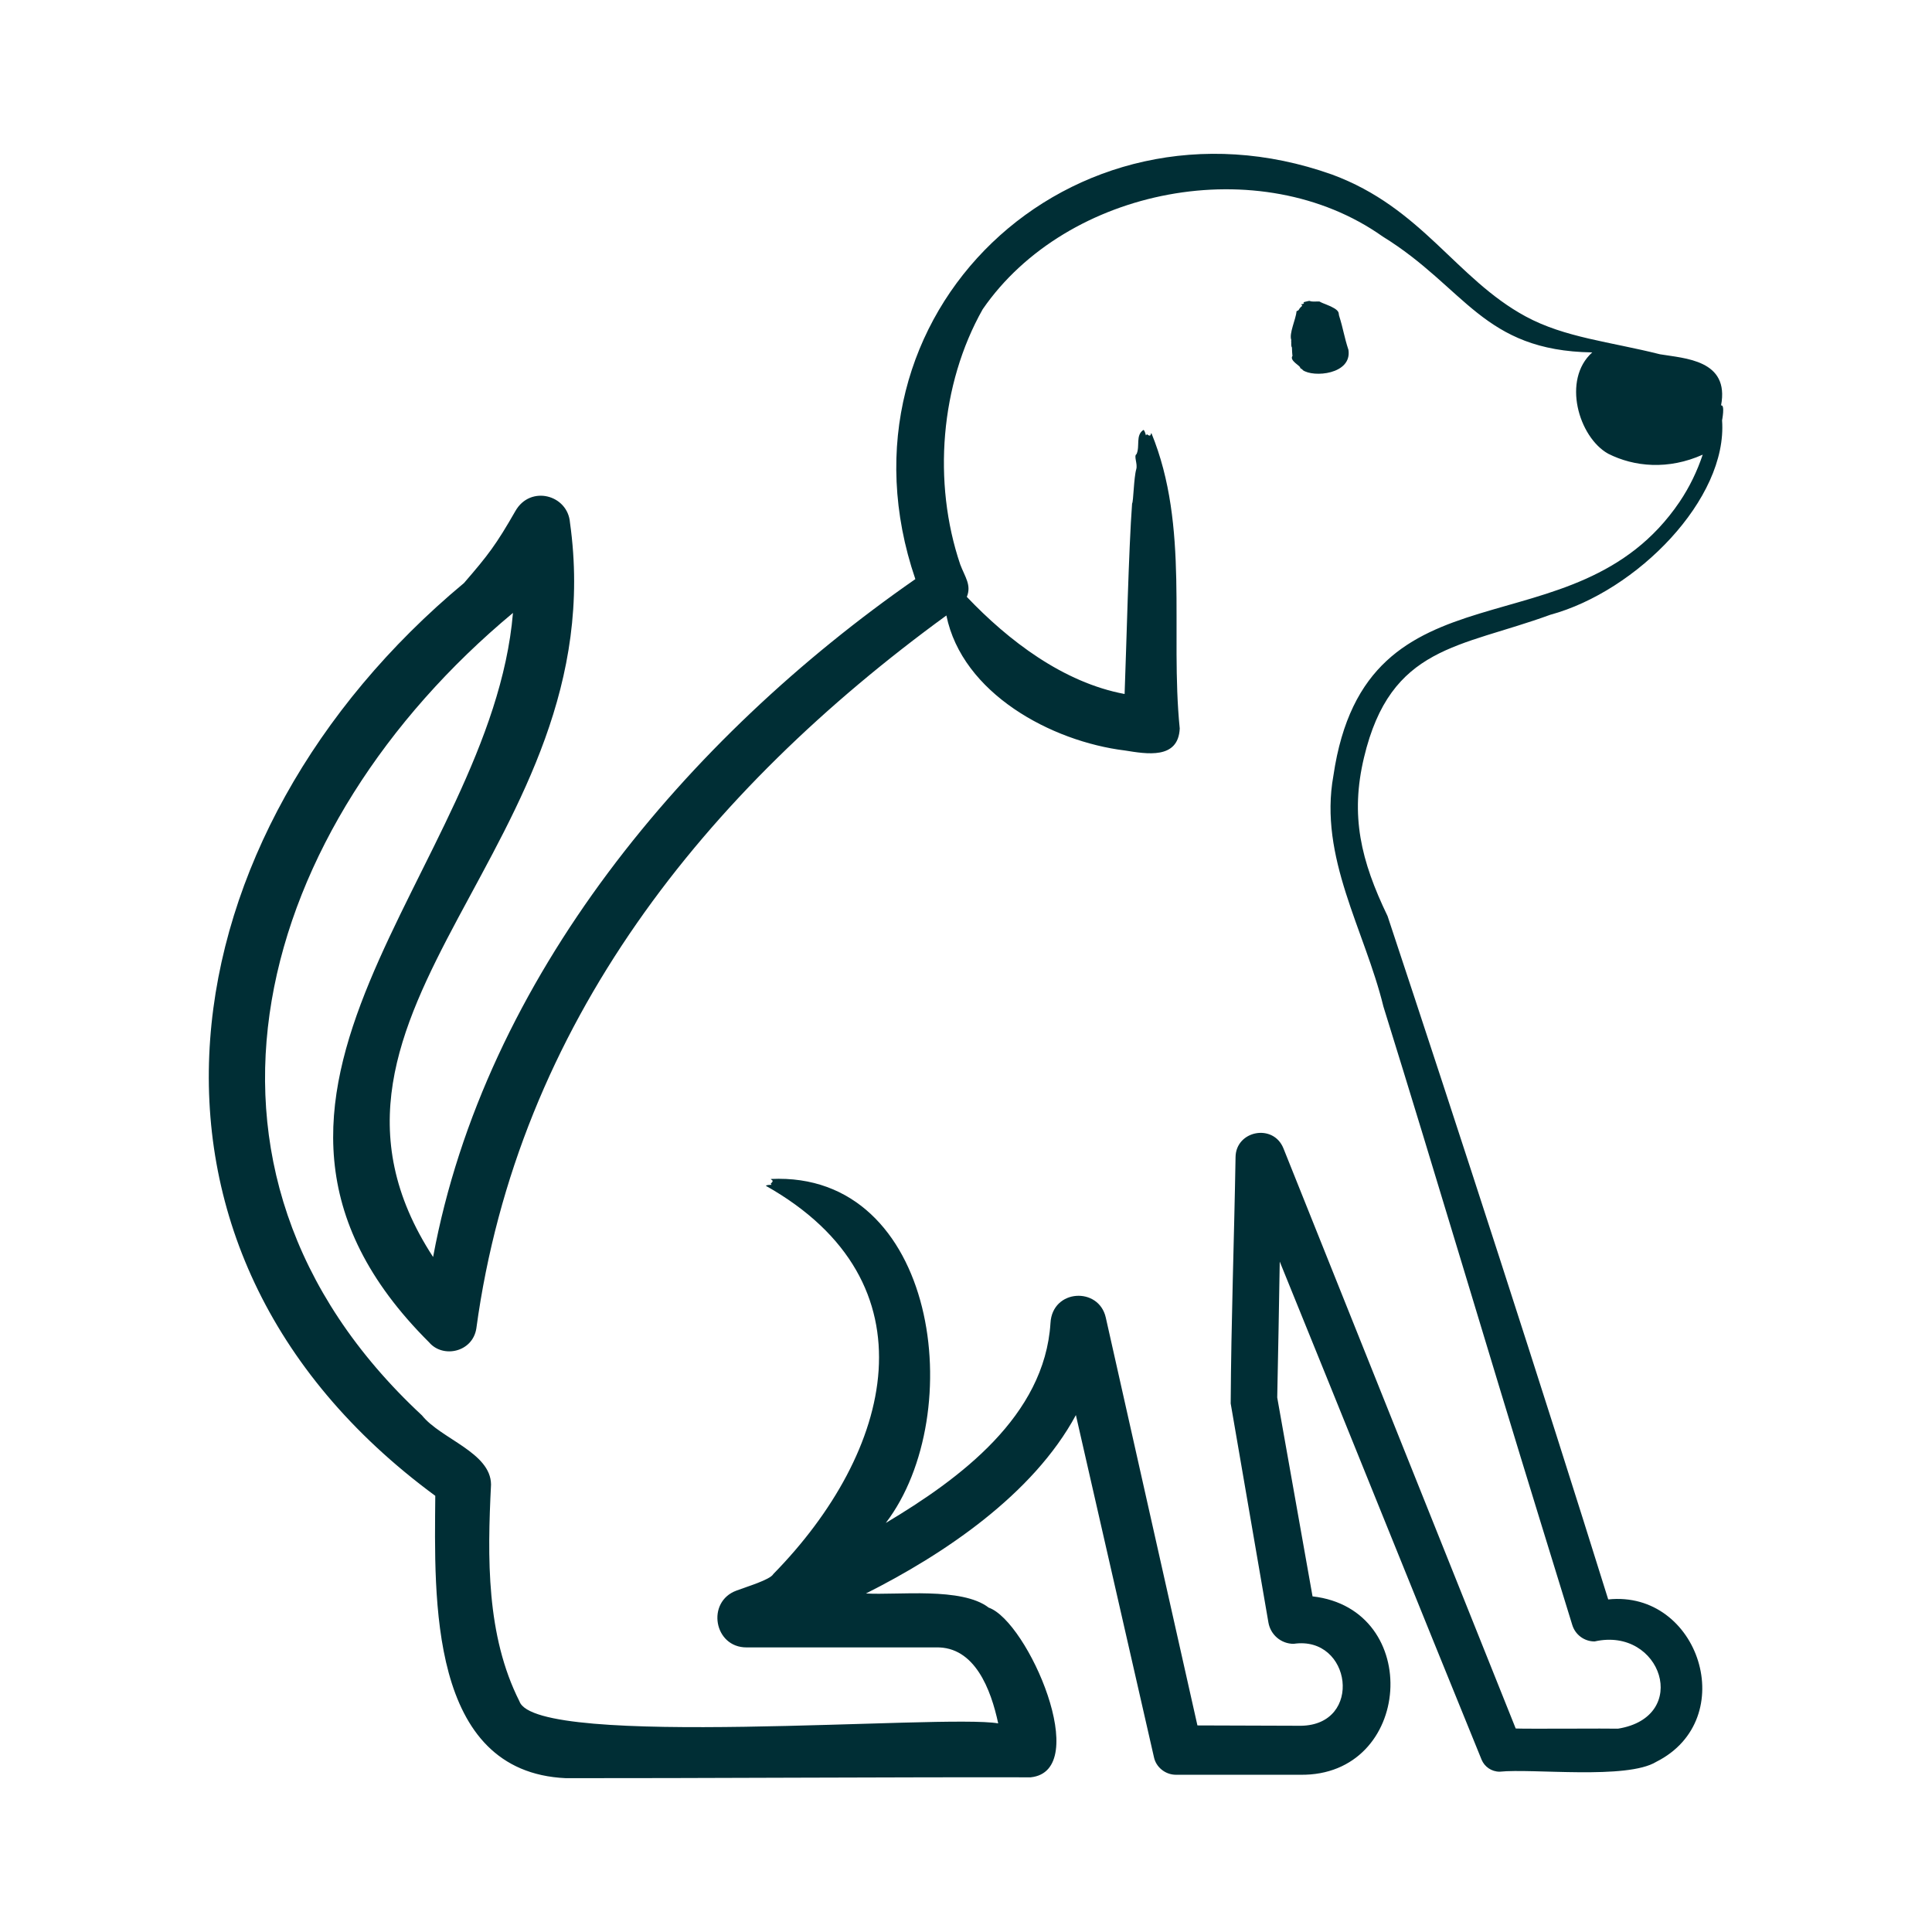 <?xml version="1.0" encoding="UTF-8" standalone="no"?>
<!DOCTYPE svg PUBLIC "-//W3C//DTD SVG 1.1//EN" "http://www.w3.org/Graphics/SVG/1.1/DTD/svg11.dtd">
<svg width="100%" height="100%" viewBox="0 0 500 500" version="1.1" xmlns="http://www.w3.org/2000/svg" xmlns:xlink="http://www.w3.org/1999/xlink" xml:space="preserve" xmlns:serif="http://www.serif.com/" style="fill-rule:evenodd;clip-rule:evenodd;stroke-linejoin:round;stroke-miterlimit:2;">
    <path d="M445.67,108.787C445.668,108.799 446.482,104.642 445.408,104.924C447.672,93.092 435.958,92.765 429.598,91.684C416.648,88.428 404.985,87.386 394.842,81.896C376.806,72.135 368.062,53.771 344.722,45.169C277.339,21.224 213.476,81.264 236.891,149.874C177.834,190.917 125.486,252.989 112.087,325.311C70.37,261.295 159.228,218.75 147.51,135.251C146.949,128.05 137.267,125.443 133.388,132.247C128.406,140.95 126.347,143.645 120.079,150.891C42.465,215.481 24.99,322.616 112.65,387.118C112.446,413.493 110.867,458.6 146.452,460.191C176.006,460.235 235.867,459.882 266.715,459.97C282.851,458.336 265.987,419.59 255.882,416.056C248.91,410.666 232.267,412.875 224.107,412.389C244.24,402.272 267.372,386.765 278.439,366.221C285.172,395.733 291.907,425.245 298.641,454.756C299.167,457.318 301.561,459.307 304.336,459.307L336.501,459.307C365.601,459.749 368.447,416.409 339.685,413.14L330.911,363.747L330.545,361.67C330.783,349.918 331.014,338.211 331.197,326.503C347.089,365.558 367.742,416.938 383.441,455.419C384.197,457.23 386,458.511 388.102,458.511C396.692,457.627 421.04,460.632 428.654,455.949C450.566,444.904 439.737,411.46 416.204,413.934C399.1,359.107 377.351,292.087 359.102,237.084C352.165,222.681 349.409,211.106 353.003,196.041C359.895,167.059 377.733,167.678 401.203,159.107C423.651,153.011 447.155,129.065 445.67,108.787ZM434.658,129.905C407.436,170.064 353.558,143.203 345.086,200.725C341.251,221.887 353.181,240.663 358.029,260.5C371.807,304.768 384.825,348.903 398.5,393.259L406.91,420.562C407.676,423.036 409.963,424.803 412.679,424.803C430.011,420.915 437.675,444.33 418.736,447.379C416.301,447.29 395.243,447.467 392.265,447.335L332.16,297.213C329.549,290.675 319.835,292.574 319.759,299.466C319.403,320.716 318.62,341.966 318.501,363.217L328.264,419.899C328.801,423.036 331.503,425.421 334.8,425.421C349.772,423.212 352.876,446.406 336.686,446.627L309.892,446.539L286.178,340.994C284.382,332.953 272.334,333.572 271.863,342.408C270.346,366.486 248.405,382.7 229.242,394.142C250.788,365.911 242.601,303.044 199.49,305.12C199.53,305.385 200.363,305.429 199.708,306.092C199.507,306.313 199.331,306.18 199.665,306.622C199.121,306.666 198.498,306.622 198.203,306.887C242.5,331.848 231.07,375.807 200.146,407.351C199.338,408.853 193.144,410.665 190.618,411.636C182.723,414.508 184.742,426.392 193.236,426.348L242.223,426.348C252.277,426.083 256.469,437.26 258.331,446.008C244.442,443.534 138.765,452.723 134.435,440.309C125.817,423.256 126.136,403.066 127.078,384.201C127.025,375.895 114.079,372.405 109.211,366.308C40.039,302.027 66.781,213.535 132.755,158.62C127.096,225.552 46.697,283.294 111.054,347.399C114.629,351.596 122.301,349.961 123.272,343.821C133.991,264.961 182.665,204.656 244.924,159.283C249.021,179.429 272.056,191.887 291.145,194.229C296.7,195.113 304.947,196.615 305.314,188.53C302.77,163.303 307.903,136.266 297.988,112.1C297.727,112.232 297.934,113.072 297.109,112.586C296.914,112.498 296.923,112.188 296.571,112.674C296.405,112.188 296.274,111.481 295.93,111.26C293.802,112.63 295.088,115.501 294.127,117.534C293.35,117.976 294.467,120.052 294.065,121.422C293.418,123.631 293.335,129.904 292.986,130.302C292.099,141.965 291.512,167.589 291.048,179.606C275.176,176.646 260.956,165.778 250.213,154.468C251.457,151.42 249.762,149.387 248.503,146.074C241.329,124.868 243.322,99.509 254.326,80.026C276.097,48.438 326.211,38.807 357.832,61.206C379.316,74.46 383.713,90.762 412.067,91.204C404.189,98.272 408.557,113.117 416.159,117.402C422.946,120.848 431.769,121.643 440.661,117.667C439.25,121.864 437.312,125.973 434.658,129.905ZM348.974,90.541C349.951,96.903 339.867,97.786 337.109,95.754C337.228,95.577 336.457,95.401 336.479,95.136C336.52,94.672 333.614,93.302 334.497,92.088C334.445,91.999 334.338,90.144 334.352,89.967C334.297,89.569 334.129,90.099 334.176,88.376C334.178,88.288 334.06,88.155 334.209,88.067C333.514,86.344 335.388,82.633 335.54,80.556L336.045,80.291C336.81,78.921 337.343,79.363 336.748,78.789C336.598,78.612 337.01,78.922 337.459,78.48C337.656,78.259 336.553,78.348 338.598,77.906C339.163,77.774 338.892,78.038 339.827,78.038C342.586,78.082 340.446,77.773 343.094,78.745C347.182,80.336 346.27,81.069 346.586,81.793C347.645,85.151 347.859,87.139 348.974,90.541Z" style="fill:rgb(0,46,53);"/>
</svg>
